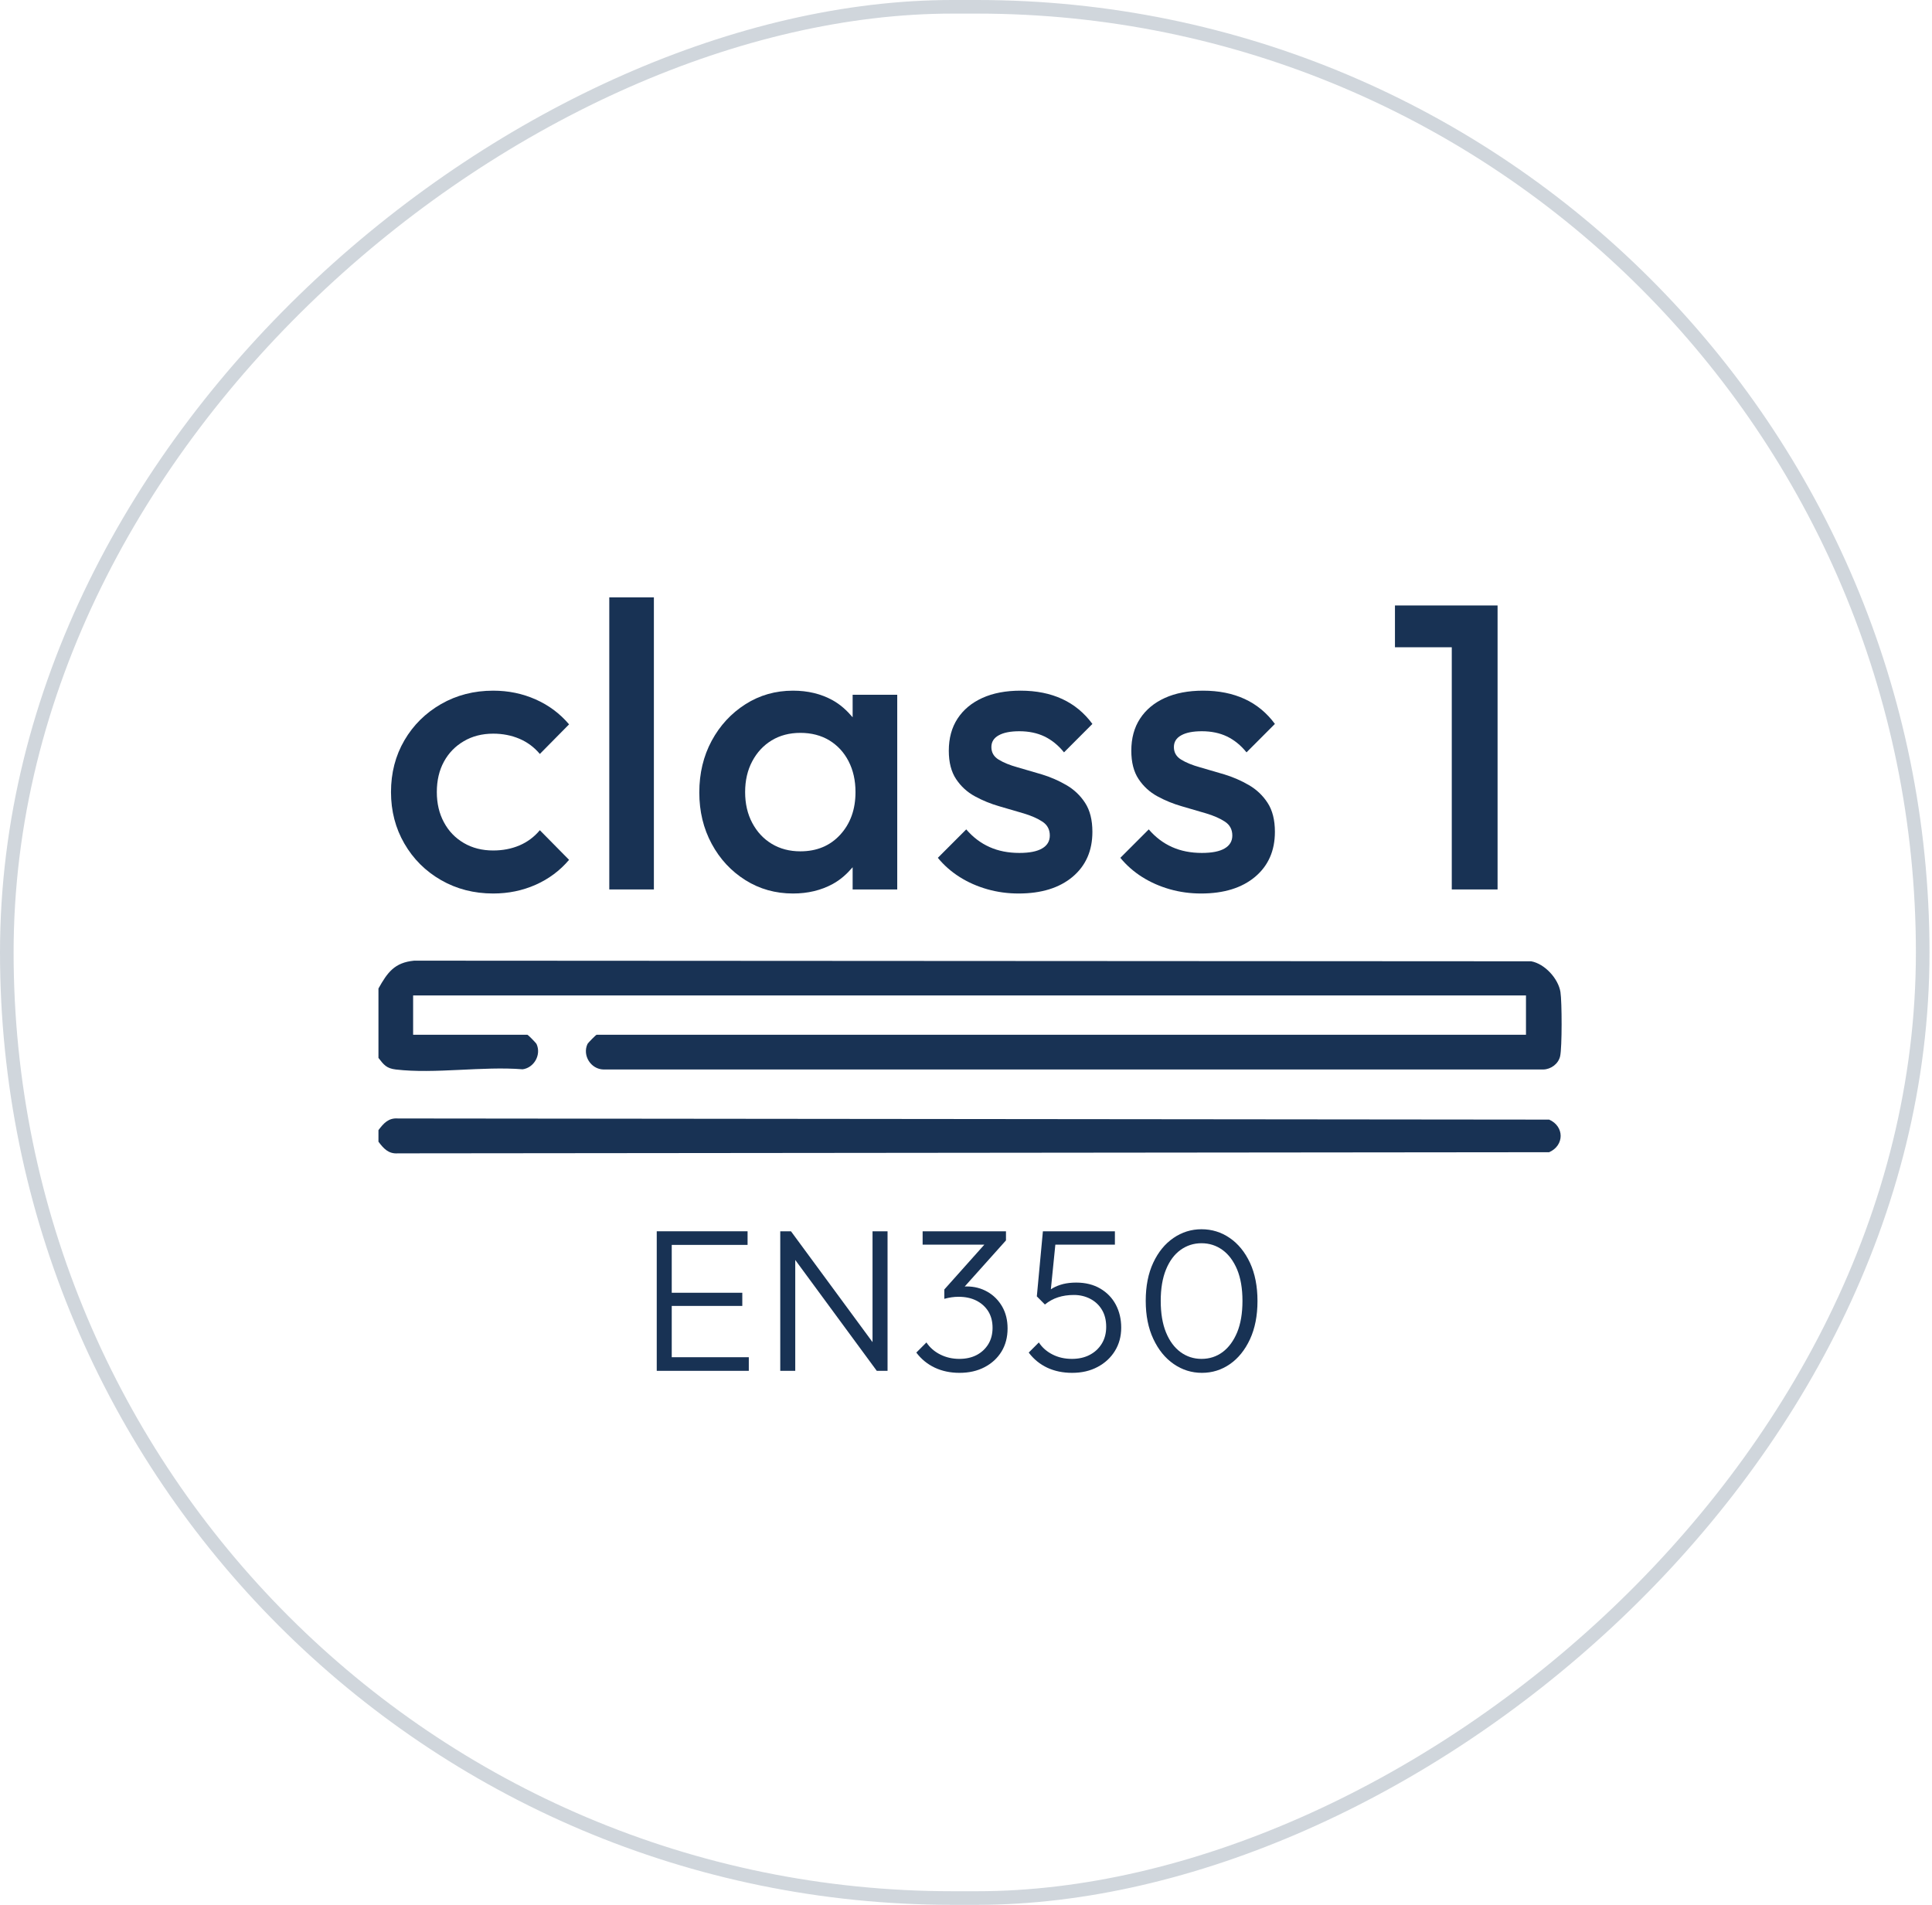 <svg width="71" height="70" viewBox="0 0 71 70" fill="none" xmlns="http://www.w3.org/2000/svg">
<g clip-path="url(#clip0_500_15323)">
<path d="M13.908 36.326C14.239 35.736 14.497 35.372 15.22 35.303L56.27 35.326C56.772 35.418 57.269 35.965 57.346 36.459C57.402 36.819 57.407 38.484 57.334 38.815C57.27 39.095 56.998 39.296 56.716 39.302H22.179C21.716 39.294 21.395 38.787 21.589 38.367C21.609 38.323 21.902 38.026 21.926 38.026H56.079V36.581H15.182V38.026H19.381C19.405 38.026 19.698 38.323 19.718 38.367C19.898 38.758 19.629 39.238 19.207 39.295C17.737 39.176 15.977 39.472 14.543 39.302C14.205 39.262 14.103 39.13 13.908 38.876L13.908 36.326Z" fill="#183254"/>
<path d="M13.908 41.956V41.531C14.097 41.28 14.276 41.075 14.625 41.102L56.931 41.144C57.494 41.393 57.494 42.093 56.931 42.342L14.625 42.384C14.276 42.411 14.097 42.206 13.908 41.956Z" fill="#183254"/>
<path d="M17.044 27.238C17.357 27.053 17.718 26.961 18.125 26.961C18.473 26.961 18.794 27.024 19.087 27.148C19.38 27.273 19.631 27.458 19.839 27.707L20.913 26.619C20.575 26.221 20.166 25.915 19.683 25.702C19.201 25.488 18.682 25.381 18.125 25.381C17.419 25.381 16.781 25.545 16.209 25.873C15.638 26.202 15.188 26.646 14.861 27.207C14.533 27.769 14.369 28.402 14.369 29.108C14.369 29.803 14.533 30.436 14.861 31.001C15.188 31.567 15.638 32.015 16.209 32.343C16.781 32.671 17.419 32.835 18.125 32.835C18.682 32.835 19.201 32.728 19.683 32.515C20.166 32.301 20.575 31.996 20.913 31.598L19.839 30.509C19.631 30.758 19.38 30.944 19.087 31.069C18.794 31.193 18.473 31.254 18.125 31.254C17.718 31.254 17.357 31.163 17.044 30.979C16.731 30.796 16.487 30.542 16.314 30.218C16.14 29.896 16.053 29.526 16.053 29.108C16.053 28.681 16.14 28.309 16.314 27.99C16.487 27.672 16.731 27.421 17.044 27.238Z" fill="#183254"/>
<path d="M24.03 21.953H22.391V32.686H24.03V21.953Z" fill="#183254"/>
<path d="M31.334 26.359C31.125 26.113 30.89 25.894 30.597 25.732C30.173 25.498 29.689 25.381 29.142 25.381C28.497 25.381 27.913 25.548 27.392 25.881C26.87 26.214 26.457 26.661 26.154 27.222C25.851 27.784 25.699 28.418 25.699 29.123C25.699 29.819 25.851 30.448 26.154 31.009C26.457 31.571 26.87 32.015 27.392 32.343C27.913 32.671 28.497 32.835 29.142 32.835C29.689 32.835 30.176 32.718 30.604 32.484C30.896 32.325 31.128 32.111 31.334 31.87V32.686H32.973V25.531H31.334V26.359ZM30.879 30.673C30.507 31.081 30.017 31.285 29.412 31.285C29.014 31.285 28.663 31.192 28.36 31.009C28.056 30.825 27.819 30.569 27.645 30.241C27.47 29.913 27.383 29.535 27.383 29.108C27.383 28.681 27.47 28.303 27.645 27.975C27.819 27.648 28.056 27.392 28.36 27.207C28.663 27.024 29.014 26.932 29.412 26.932C29.818 26.932 30.173 27.024 30.477 27.207C30.78 27.392 31.017 27.648 31.185 27.975C31.354 28.303 31.439 28.681 31.439 29.108C31.439 29.744 31.252 30.266 30.879 30.673Z" fill="#183254"/>
<path d="M36.702 27.022C36.88 26.922 37.134 26.872 37.461 26.872C37.81 26.872 38.118 26.937 38.386 27.065C38.654 27.195 38.893 27.389 39.102 27.648L40.145 26.603C39.846 26.197 39.476 25.891 39.035 25.687C38.592 25.483 38.083 25.381 37.506 25.381C36.96 25.381 36.491 25.471 36.098 25.65C35.705 25.829 35.403 26.081 35.188 26.41C34.974 26.738 34.868 27.131 34.868 27.588C34.868 28.015 34.957 28.362 35.136 28.631C35.315 28.9 35.546 29.111 35.83 29.265C36.112 29.419 36.411 29.54 36.724 29.63C37.037 29.72 37.335 29.806 37.618 29.891C37.902 29.976 38.132 30.078 38.312 30.197C38.49 30.315 38.58 30.485 38.58 30.704C38.58 30.912 38.485 31.071 38.296 31.18C38.108 31.29 37.829 31.344 37.461 31.344C37.054 31.344 36.689 31.273 36.366 31.128C36.043 30.984 35.757 30.768 35.509 30.479L34.465 31.524C34.694 31.802 34.962 32.037 35.27 32.231C35.578 32.425 35.916 32.574 36.285 32.679C36.652 32.783 37.034 32.835 37.432 32.835C38.267 32.835 38.928 32.631 39.415 32.224C39.901 31.816 40.145 31.265 40.145 30.569C40.145 30.132 40.055 29.777 39.877 29.504C39.699 29.23 39.467 29.011 39.184 28.848C38.9 28.684 38.602 28.554 38.289 28.459C37.976 28.366 37.678 28.279 37.395 28.198C37.112 28.12 36.88 28.025 36.702 27.916C36.522 27.807 36.433 27.652 36.433 27.454C36.433 27.264 36.522 27.121 36.702 27.022Z" fill="#183254"/>
<path d="M43.409 27.022C43.587 26.922 43.841 26.872 44.168 26.872C44.517 26.872 44.825 26.937 45.093 27.065C45.361 27.195 45.6 27.389 45.809 27.648L46.852 26.603C46.553 26.197 46.184 25.891 45.742 25.687C45.299 25.483 44.79 25.381 44.213 25.381C43.667 25.381 43.198 25.471 42.805 25.65C42.412 25.829 42.11 26.081 41.895 26.41C41.681 26.738 41.575 27.131 41.575 27.588C41.575 28.015 41.664 28.362 41.843 28.631C42.022 28.9 42.253 29.111 42.537 29.265C42.819 29.419 43.118 29.54 43.431 29.63C43.744 29.72 44.042 29.806 44.325 29.891C44.609 29.976 44.839 30.078 45.019 30.197C45.197 30.315 45.287 30.485 45.287 30.704C45.287 30.912 45.192 31.071 45.003 31.18C44.815 31.29 44.536 31.344 44.168 31.344C43.761 31.344 43.396 31.273 43.073 31.128C42.75 30.984 42.464 30.768 42.216 30.479L41.172 31.524C41.401 31.802 41.669 32.037 41.977 32.231C42.286 32.425 42.623 32.574 42.992 32.679C43.359 32.783 43.741 32.835 44.139 32.835C44.974 32.835 45.635 32.631 46.122 32.224C46.608 31.816 46.852 31.265 46.852 30.569C46.852 30.132 46.762 29.777 46.584 29.504C46.406 29.23 46.174 29.011 45.891 28.848C45.607 28.684 45.309 28.554 44.996 28.459C44.683 28.366 44.386 28.279 44.102 28.198C43.819 28.12 43.587 28.025 43.409 27.916C43.229 27.807 43.14 27.652 43.14 27.454C43.14 27.264 43.229 27.121 43.409 27.022Z" fill="#183254"/>
<path d="M54.886 22.25H53.352H51.264V23.786H53.352V32.686H55.035V22.25H54.886Z" fill="#183254"/>
<path d="M24.135 50.376V45.248H24.686V50.376H24.135ZM24.5 45.748V45.248H27.473V45.748H24.5ZM24.5 47.991V47.507H27.279V47.991H24.5ZM24.5 50.376V49.876H27.518V50.376H24.5Z" fill="#183254"/>
<path d="M28.674 50.376V45.248H29.068L29.225 45.896V50.376H28.674ZM32.221 50.376L28.987 45.978L29.068 45.248L32.304 49.646L32.221 50.376ZM32.221 50.376L32.065 49.758V45.248H32.617V50.376H32.221Z" fill="#183254"/>
<path d="M35.262 50.45C34.928 50.45 34.626 50.387 34.356 50.261C34.085 50.133 33.858 49.949 33.674 49.705L34.046 49.333C34.171 49.522 34.34 49.669 34.553 49.776C34.767 49.884 35.001 49.937 35.255 49.937C35.497 49.937 35.709 49.89 35.892 49.795C36.072 49.7 36.215 49.567 36.32 49.396C36.424 49.225 36.476 49.025 36.476 48.795C36.476 48.562 36.424 48.361 36.32 48.192C36.215 48.024 36.07 47.892 35.884 47.797C35.697 47.702 35.478 47.655 35.224 47.655C35.139 47.655 35.054 47.662 34.967 47.674C34.88 47.687 34.792 47.705 34.703 47.73L34.919 47.417C35.004 47.372 35.094 47.337 35.194 47.313C35.293 47.287 35.403 47.275 35.523 47.275C35.805 47.275 36.061 47.341 36.291 47.473C36.519 47.604 36.698 47.786 36.831 48.017C36.963 48.248 37.028 48.515 37.028 48.818C37.028 49.141 36.953 49.425 36.805 49.668C36.656 49.911 36.448 50.103 36.181 50.242C35.916 50.381 35.609 50.45 35.262 50.45ZM33.906 45.739V45.248H36.969V45.583L36.491 45.739H33.906ZM34.703 47.73V47.387L36.327 45.568L36.969 45.583L35.314 47.432L34.703 47.73Z" fill="#183254"/>
<path d="M39.4 50.45C39.062 50.45 38.757 50.387 38.486 50.261C38.216 50.133 37.988 49.949 37.805 49.705L38.177 49.333C38.301 49.522 38.469 49.669 38.681 49.776C38.892 49.884 39.128 49.937 39.393 49.937C39.64 49.937 39.859 49.888 40.044 49.791C40.231 49.694 40.379 49.557 40.488 49.381C40.597 49.204 40.652 48.997 40.652 48.759C40.652 48.515 40.6 48.306 40.495 48.133C40.391 47.958 40.248 47.825 40.067 47.73C39.885 47.636 39.685 47.588 39.467 47.588C39.253 47.588 39.058 47.617 38.882 47.674C38.705 47.731 38.545 47.82 38.4 47.939L38.386 47.581C38.475 47.481 38.578 47.4 38.691 47.335C38.806 47.27 38.934 47.221 39.075 47.185C39.217 47.151 39.374 47.133 39.549 47.133C39.891 47.133 40.187 47.207 40.436 47.354C40.684 47.5 40.874 47.697 41.006 47.946C41.137 48.195 41.204 48.475 41.204 48.788C41.204 49.112 41.126 49.397 40.972 49.646C40.818 49.895 40.606 50.091 40.335 50.234C40.064 50.379 39.752 50.45 39.4 50.45ZM38.4 47.939L38.103 47.64L38.326 45.248H38.833L38.587 47.693L38.4 47.939ZM38.468 45.739L38.326 45.248L40.972 45.248V45.739H38.468Z" fill="#183254"/>
<path d="M44.17 50.45C43.792 50.45 43.447 50.342 43.134 50.126C42.82 49.91 42.571 49.603 42.385 49.206C42.198 48.809 42.105 48.342 42.105 47.804C42.105 47.263 42.197 46.796 42.381 46.403C42.564 46.011 42.812 45.708 43.122 45.495C43.433 45.281 43.777 45.173 44.154 45.173C44.538 45.173 44.884 45.281 45.194 45.495C45.505 45.708 45.752 46.013 45.937 46.407C46.12 46.802 46.212 47.27 46.212 47.812C46.212 48.349 46.12 48.816 45.937 49.214C45.752 49.611 45.506 49.916 45.198 50.13C44.89 50.343 44.548 50.45 44.17 50.45ZM44.154 49.937C44.448 49.937 44.706 49.853 44.93 49.687C45.154 49.52 45.331 49.28 45.464 48.964C45.594 48.649 45.66 48.262 45.66 47.804C45.66 47.353 45.594 46.968 45.464 46.653C45.331 46.338 45.152 46.097 44.926 45.934C44.7 45.77 44.443 45.687 44.154 45.687C43.867 45.687 43.61 45.77 43.383 45.934C43.157 46.097 42.979 46.338 42.85 46.653C42.721 46.968 42.656 47.353 42.656 47.804C42.656 48.262 42.721 48.649 42.85 48.964C42.979 49.28 43.157 49.52 43.383 49.687C43.61 49.853 43.867 49.937 44.154 49.937Z" fill="#183254"/>
</g>
<rect opacity="0.2" x="70.658" y="0.25" width="69.5" height="70.408" rx="34.75" transform="rotate(90 70.658 0.25)" stroke="#183254" stroke-width="0.5"/>
<defs>
<clipPath id="clip0_500_15323">
<rect width="43.48" height="31.45" fill="white" transform="translate(13.908 19)"/>
</clipPath>
</defs>
</svg>
